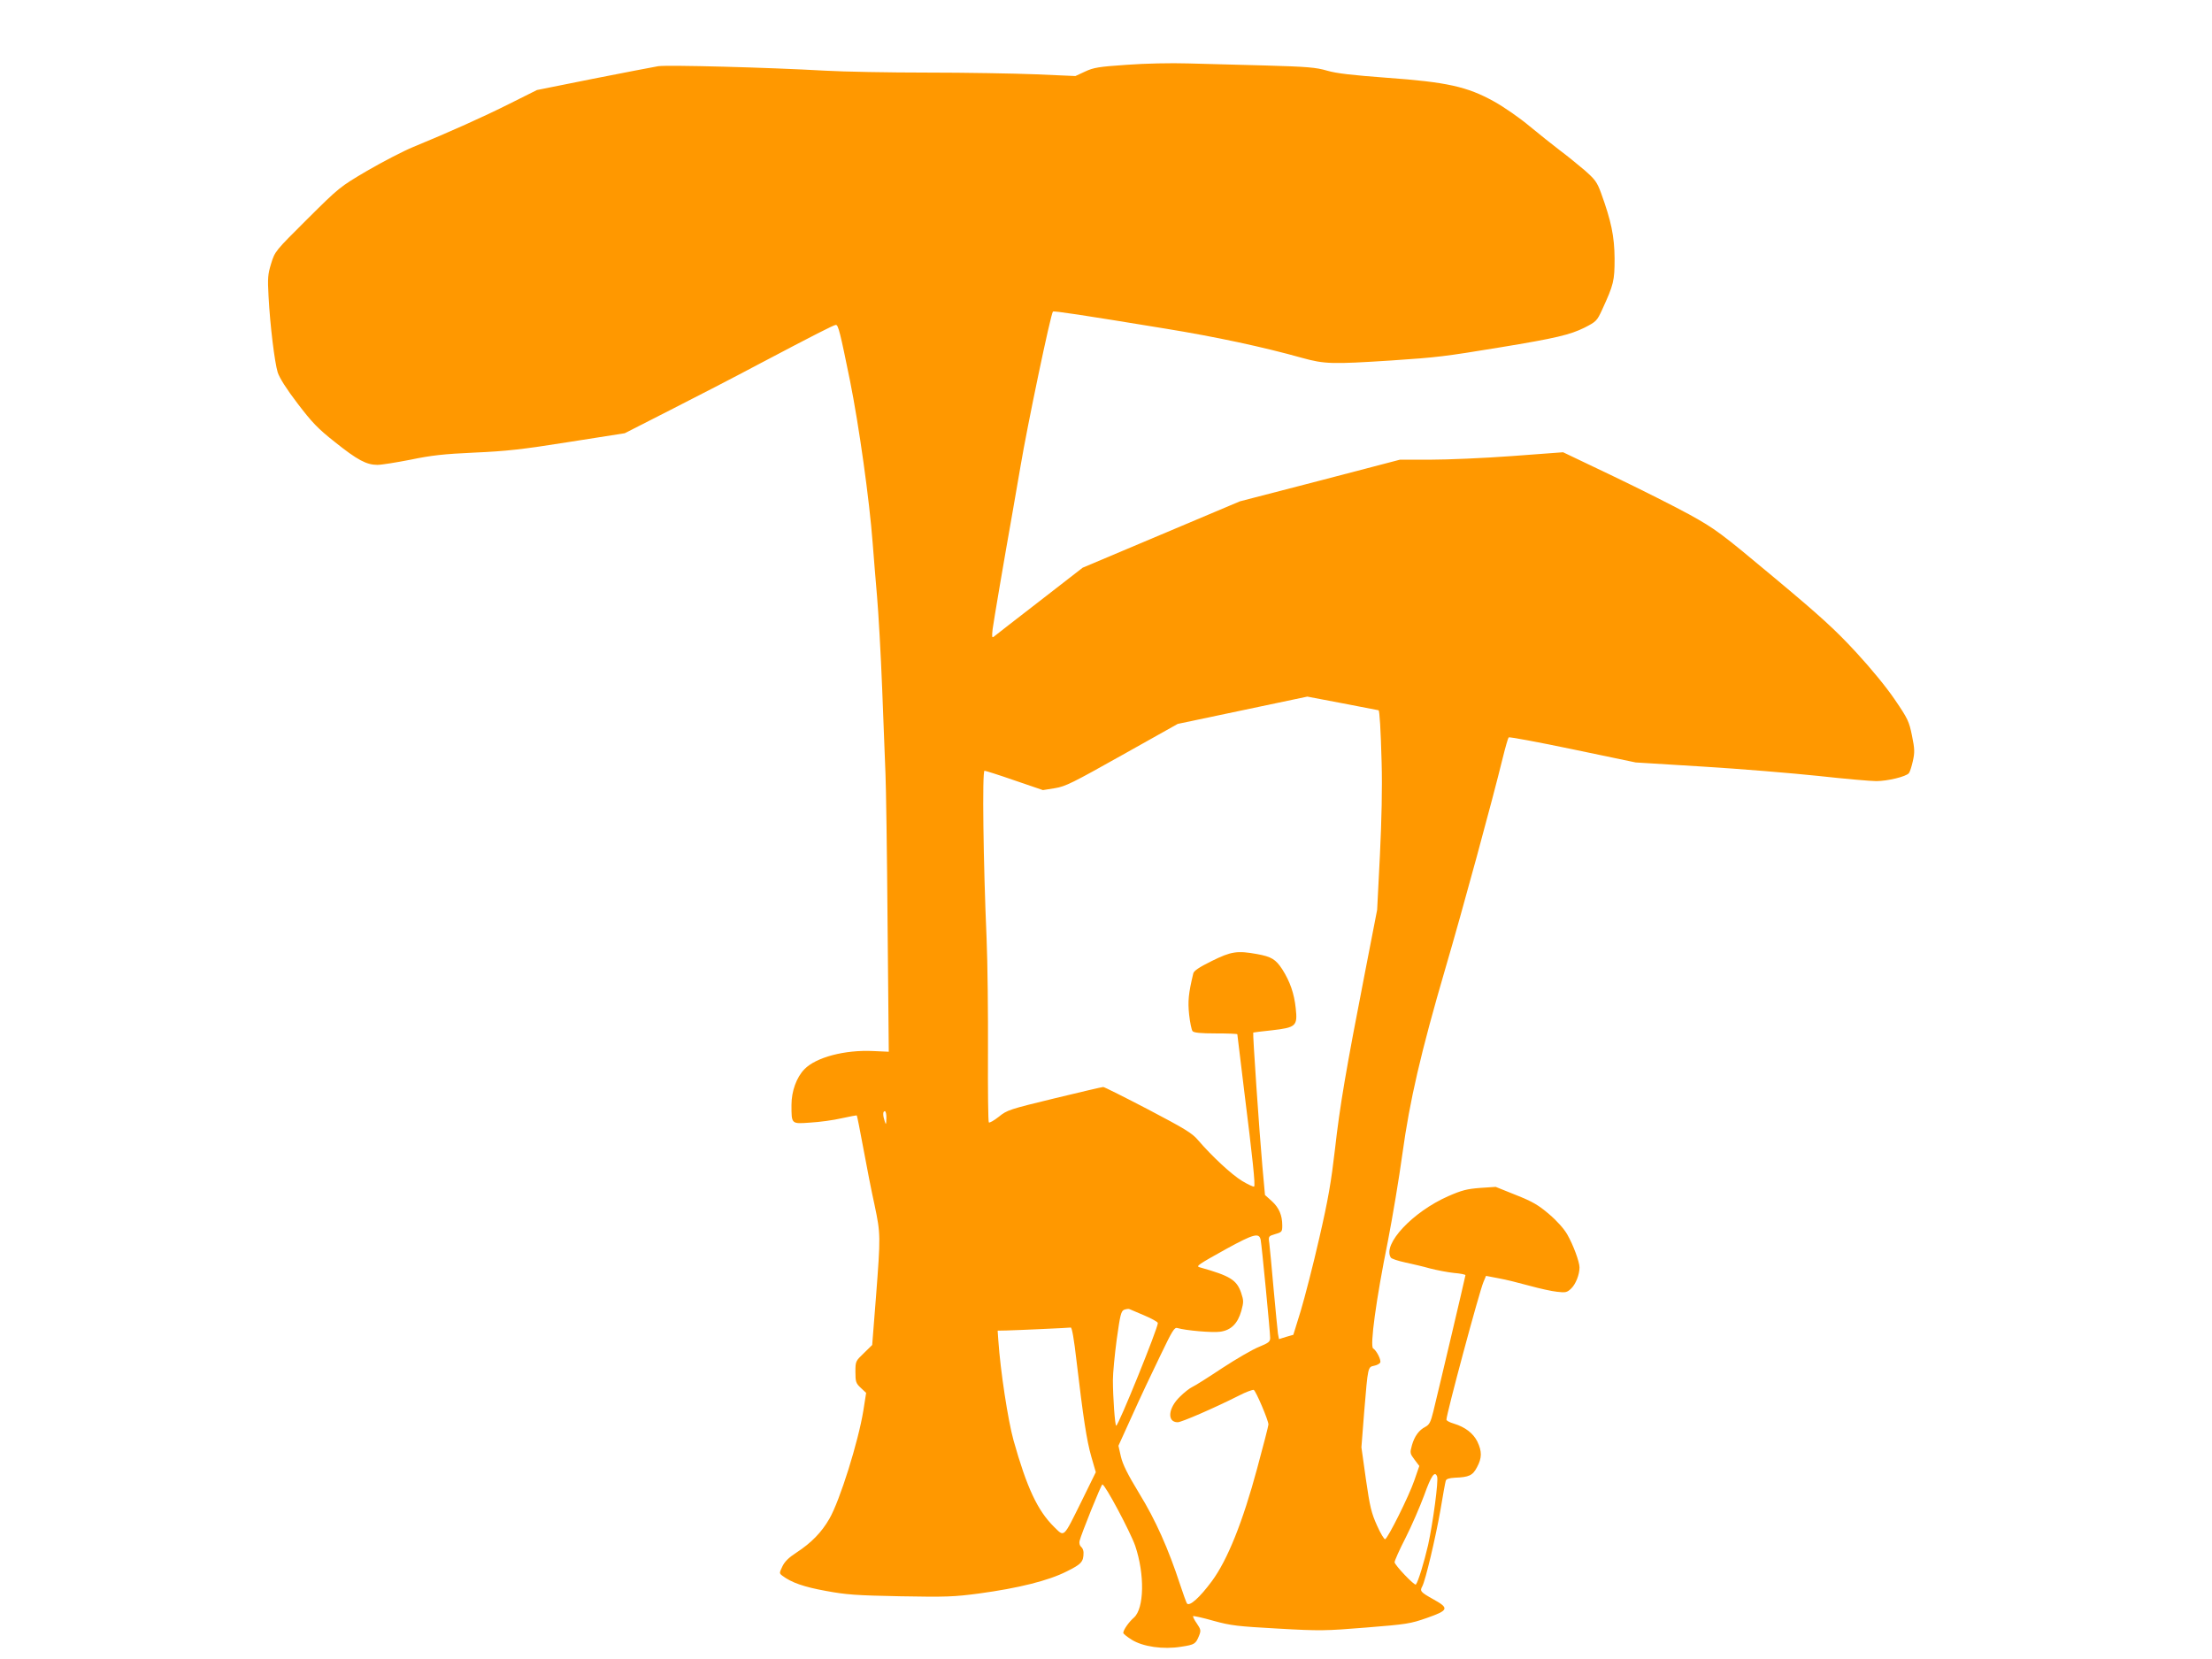 <?xml version="1.0" standalone="no"?>
<!DOCTYPE svg PUBLIC "-//W3C//DTD SVG 20010904//EN"
 "http://www.w3.org/TR/2001/REC-SVG-20010904/DTD/svg10.dtd">
<svg version="1.0" xmlns="http://www.w3.org/2000/svg"
 width="1280pt" height="960pt" viewBox="0 0 1280 960"
 preserveAspectRatio="xMidYMid meet">
<g transform="translate(0,960) scale(0.1,-0.1)"
fill="#ff9800" stroke="none">
<path d="M6520 9225 c-162 -11 -192 -16 -241 -39 l-56 -26 -229 10 c-126 5
-409 10 -629 10 -220 0 -485 5 -589 11 -337 19 -911 34 -967 26 -30 -5 -200
-38 -378 -73 l-324 -65 -156 -78 c-153 -77 -352 -166 -561 -252 -58 -24 -177
-86 -265 -137 -158 -93 -162 -96 -347 -280 -186 -185 -187 -186 -209 -257 -19
-62 -21 -84 -15 -190 9 -170 35 -381 53 -440 11 -33 50 -95 115 -180 84 -110
117 -145 216 -223 130 -104 183 -132 246 -132 24 0 110 14 192 30 120 25 192
33 369 41 182 8 276 18 545 61 l325 51 265 135 c146 74 378 194 515 267 315
166 430 225 442 225 14 0 25 -45 82 -325 51 -254 112 -686 131 -940 6 -77 17
-214 25 -305 8 -91 22 -334 30 -540 8 -206 17 -427 19 -490 3 -63 9 -451 12
-861 l7 -745 -90 4 c-164 8 -331 -36 -398 -105 -46 -47 -75 -128 -75 -206 0
-113 -2 -111 109 -103 53 3 134 14 181 25 47 10 86 18 88 16 2 -2 19 -88 38
-191 19 -104 48 -252 65 -328 35 -167 35 -177 8 -530 l-22 -279 -48 -47 c-48
-46 -49 -47 -49 -109 0 -57 3 -66 31 -92 l31 -29 -16 -102 c-29 -179 -136
-522 -197 -627 -45 -78 -103 -138 -190 -195 -45 -29 -69 -53 -82 -81 -18 -38
-18 -39 0 -53 53 -40 125 -65 252 -88 118 -22 175 -26 431 -31 265 -5 311 -3
455 16 228 31 401 74 506 127 87 43 99 56 99 110 0 12 -6 27 -14 33 -8 7 -12
21 -9 34 9 38 125 327 132 327 16 0 162 -275 190 -355 56 -166 52 -362 -7
-415 -30 -26 -62 -72 -62 -89 0 -5 21 -22 48 -39 65 -41 183 -58 287 -41 79
12 84 16 104 65 11 28 10 35 -13 69 -15 21 -24 40 -22 43 3 2 56 -9 118 -27
102 -28 139 -32 373 -45 245 -14 274 -13 510 6 236 19 256 22 353 56 125 44
129 56 37 107 -75 42 -80 48 -65 75 19 35 77 282 105 440 14 85 28 162 31 171
3 11 19 16 52 18 83 3 104 13 129 61 29 54 29 91 2 148 -24 48 -70 84 -136
104 -24 7 -43 17 -43 23 0 33 190 740 214 796 l15 36 73 -14 c40 -7 120 -27
178 -43 58 -16 130 -32 160 -35 50 -6 58 -4 82 19 26 25 48 80 48 122 0 32
-36 130 -71 191 -19 33 -60 79 -106 118 -61 52 -95 72 -191 110 l-117 47 -90
-6 c-76 -6 -105 -13 -185 -48 -206 -91 -381 -278 -332 -355 4 -7 41 -19 82
-28 41 -9 107 -24 145 -35 39 -10 100 -22 138 -26 37 -3 67 -9 67 -13 0 -6
-149 -638 -186 -789 -15 -61 -23 -76 -45 -88 -38 -19 -64 -55 -79 -108 -12
-44 -11 -47 15 -82 l28 -37 -29 -84 c-31 -91 -153 -335 -169 -340 -5 -1 -27
34 -47 80 -32 71 -41 107 -64 267 l-26 185 16 205 c22 264 21 259 58 267 16 3
32 12 35 19 6 15 -22 70 -41 81 -20 11 17 285 85 620 27 139 65 366 84 505 43
312 106 585 250 1078 98 334 271 969 331 1215 15 61 30 113 34 118 3 4 170
-27 371 -69 l364 -76 390 -24 c214 -13 514 -38 667 -54 153 -17 304 -30 335
-30 65 0 173 26 189 46 6 7 16 39 23 70 11 50 11 69 -5 147 -17 83 -24 98 -99
208 -48 71 -138 181 -225 275 -120 130 -203 206 -475 433 -311 260 -339 280
-486 362 -86 47 -286 148 -445 224 l-289 138 -295 -22 c-162 -12 -375 -21
-472 -21 l-177 0 -463 -121 -463 -120 -455 -192 -455 -192 -250 -194 c-137
-106 -256 -198 -264 -205 -11 -9 -12 -1 -7 44 8 57 65 393 116 680 16 91 36
208 45 260 39 233 175 884 188 897 6 5 171 -20 647 -98 296 -48 570 -107 795
-170 130 -36 173 -37 515 -15 269 18 308 23 631 76 323 53 405 73 488 114 68
35 72 39 102 104 67 146 72 167 72 296 -1 128 -19 216 -79 381 -23 62 -34 77
-97 132 -40 34 -103 85 -142 114 -38 29 -116 91 -173 138 -57 48 -149 112
-207 144 -155 86 -273 112 -620 137 -200 15 -290 25 -345 41 -65 19 -113 23
-355 30 -154 4 -356 10 -450 12 -98 3 -249 0 -355 -8z m1250 -3695 c113 -22
206 -40 207 -40 6 0 13 -113 18 -305 4 -144 0 -328 -10 -535 l-16 -315 -69
-355 c-111 -569 -147 -780 -175 -1030 -22 -189 -39 -290 -91 -515 -35 -154
-84 -343 -107 -420 l-43 -139 -42 -12 -41 -13 -6 32 c-2 18 -14 133 -25 257
-11 124 -22 243 -25 266 -6 40 -5 41 35 53 38 11 40 14 40 50 0 59 -19 103
-61 141 l-39 35 -15 165 c-18 202 -57 772 -53 775 2 1 50 7 107 13 141 16 150
25 139 127 -9 86 -33 155 -78 226 -38 58 -63 73 -145 88 -115 21 -150 16 -263
-40 -73 -36 -104 -57 -107 -72 -28 -117 -32 -160 -24 -238 5 -45 14 -89 20
-96 8 -9 45 -13 135 -13 68 0 124 -2 124 -5 0 -2 18 -147 39 -322 50 -400 66
-552 58 -559 -3 -3 -34 11 -69 32 -61 37 -173 141 -255 236 -34 41 -76 66
-289 178 -136 71 -254 130 -260 130 -7 0 -134 -30 -283 -66 -259 -63 -273 -67
-321 -106 -28 -22 -54 -37 -58 -33 -4 4 -6 187 -5 408 1 221 -2 517 -8 657
-19 435 -26 970 -12 970 6 0 85 -25 174 -56 l164 -56 69 11 c62 10 103 31 390
192 l321 180 375 79 c206 43 375 79 375 79 0 0 92 -17 205 -39z m-2641 -2402
c-1 -37 -2 -39 -9 -18 -12 36 -12 60 0 60 6 0 10 -19 9 -42z m2166 -702 c6
-28 55 -536 55 -568 0 -22 -9 -29 -65 -52 -36 -14 -132 -70 -213 -123 -81 -54
-159 -103 -173 -109 -15 -7 -47 -32 -71 -56 -69 -66 -76 -148 -13 -148 22 0
211 82 354 154 40 21 79 35 86 33 12 -5 85 -176 85 -200 0 -7 -29 -121 -65
-253 -84 -312 -172 -531 -262 -653 -70 -95 -131 -150 -145 -129 -4 7 -22 56
-39 108 -68 208 -142 374 -236 527 -68 112 -96 168 -107 215 l-14 62 80 176
c43 96 116 251 161 343 72 150 83 168 101 162 46 -14 204 -28 248 -21 62 9
100 47 121 120 14 52 14 60 -1 105 -26 75 -63 98 -241 148 -22 6 -7 16 157
107 157 86 188 94 197 52z m-673 -438 c43 -18 78 -38 78 -44 0 -31 -228 -594
-241 -594 -7 0 -19 163 -19 265 0 39 10 144 22 234 20 143 25 164 43 172 11 4
25 6 30 4 6 -2 45 -19 87 -37z m-393 -260 c39 -330 59 -463 86 -557 l26 -90
-80 -163 c-111 -224 -100 -213 -162 -153 -95 94 -157 226 -234 500 -32 115
-76 401 -88 578 l-4 57 51 1 c76 2 359 15 372 17 7 1 19 -67 33 -190z m2087
-672 c9 -23 -24 -268 -52 -396 -23 -99 -58 -215 -71 -229 -7 -9 -123 113 -123
129 0 9 28 72 63 140 35 69 83 180 108 247 41 115 62 144 75 109z"/>
</g>
</svg>
